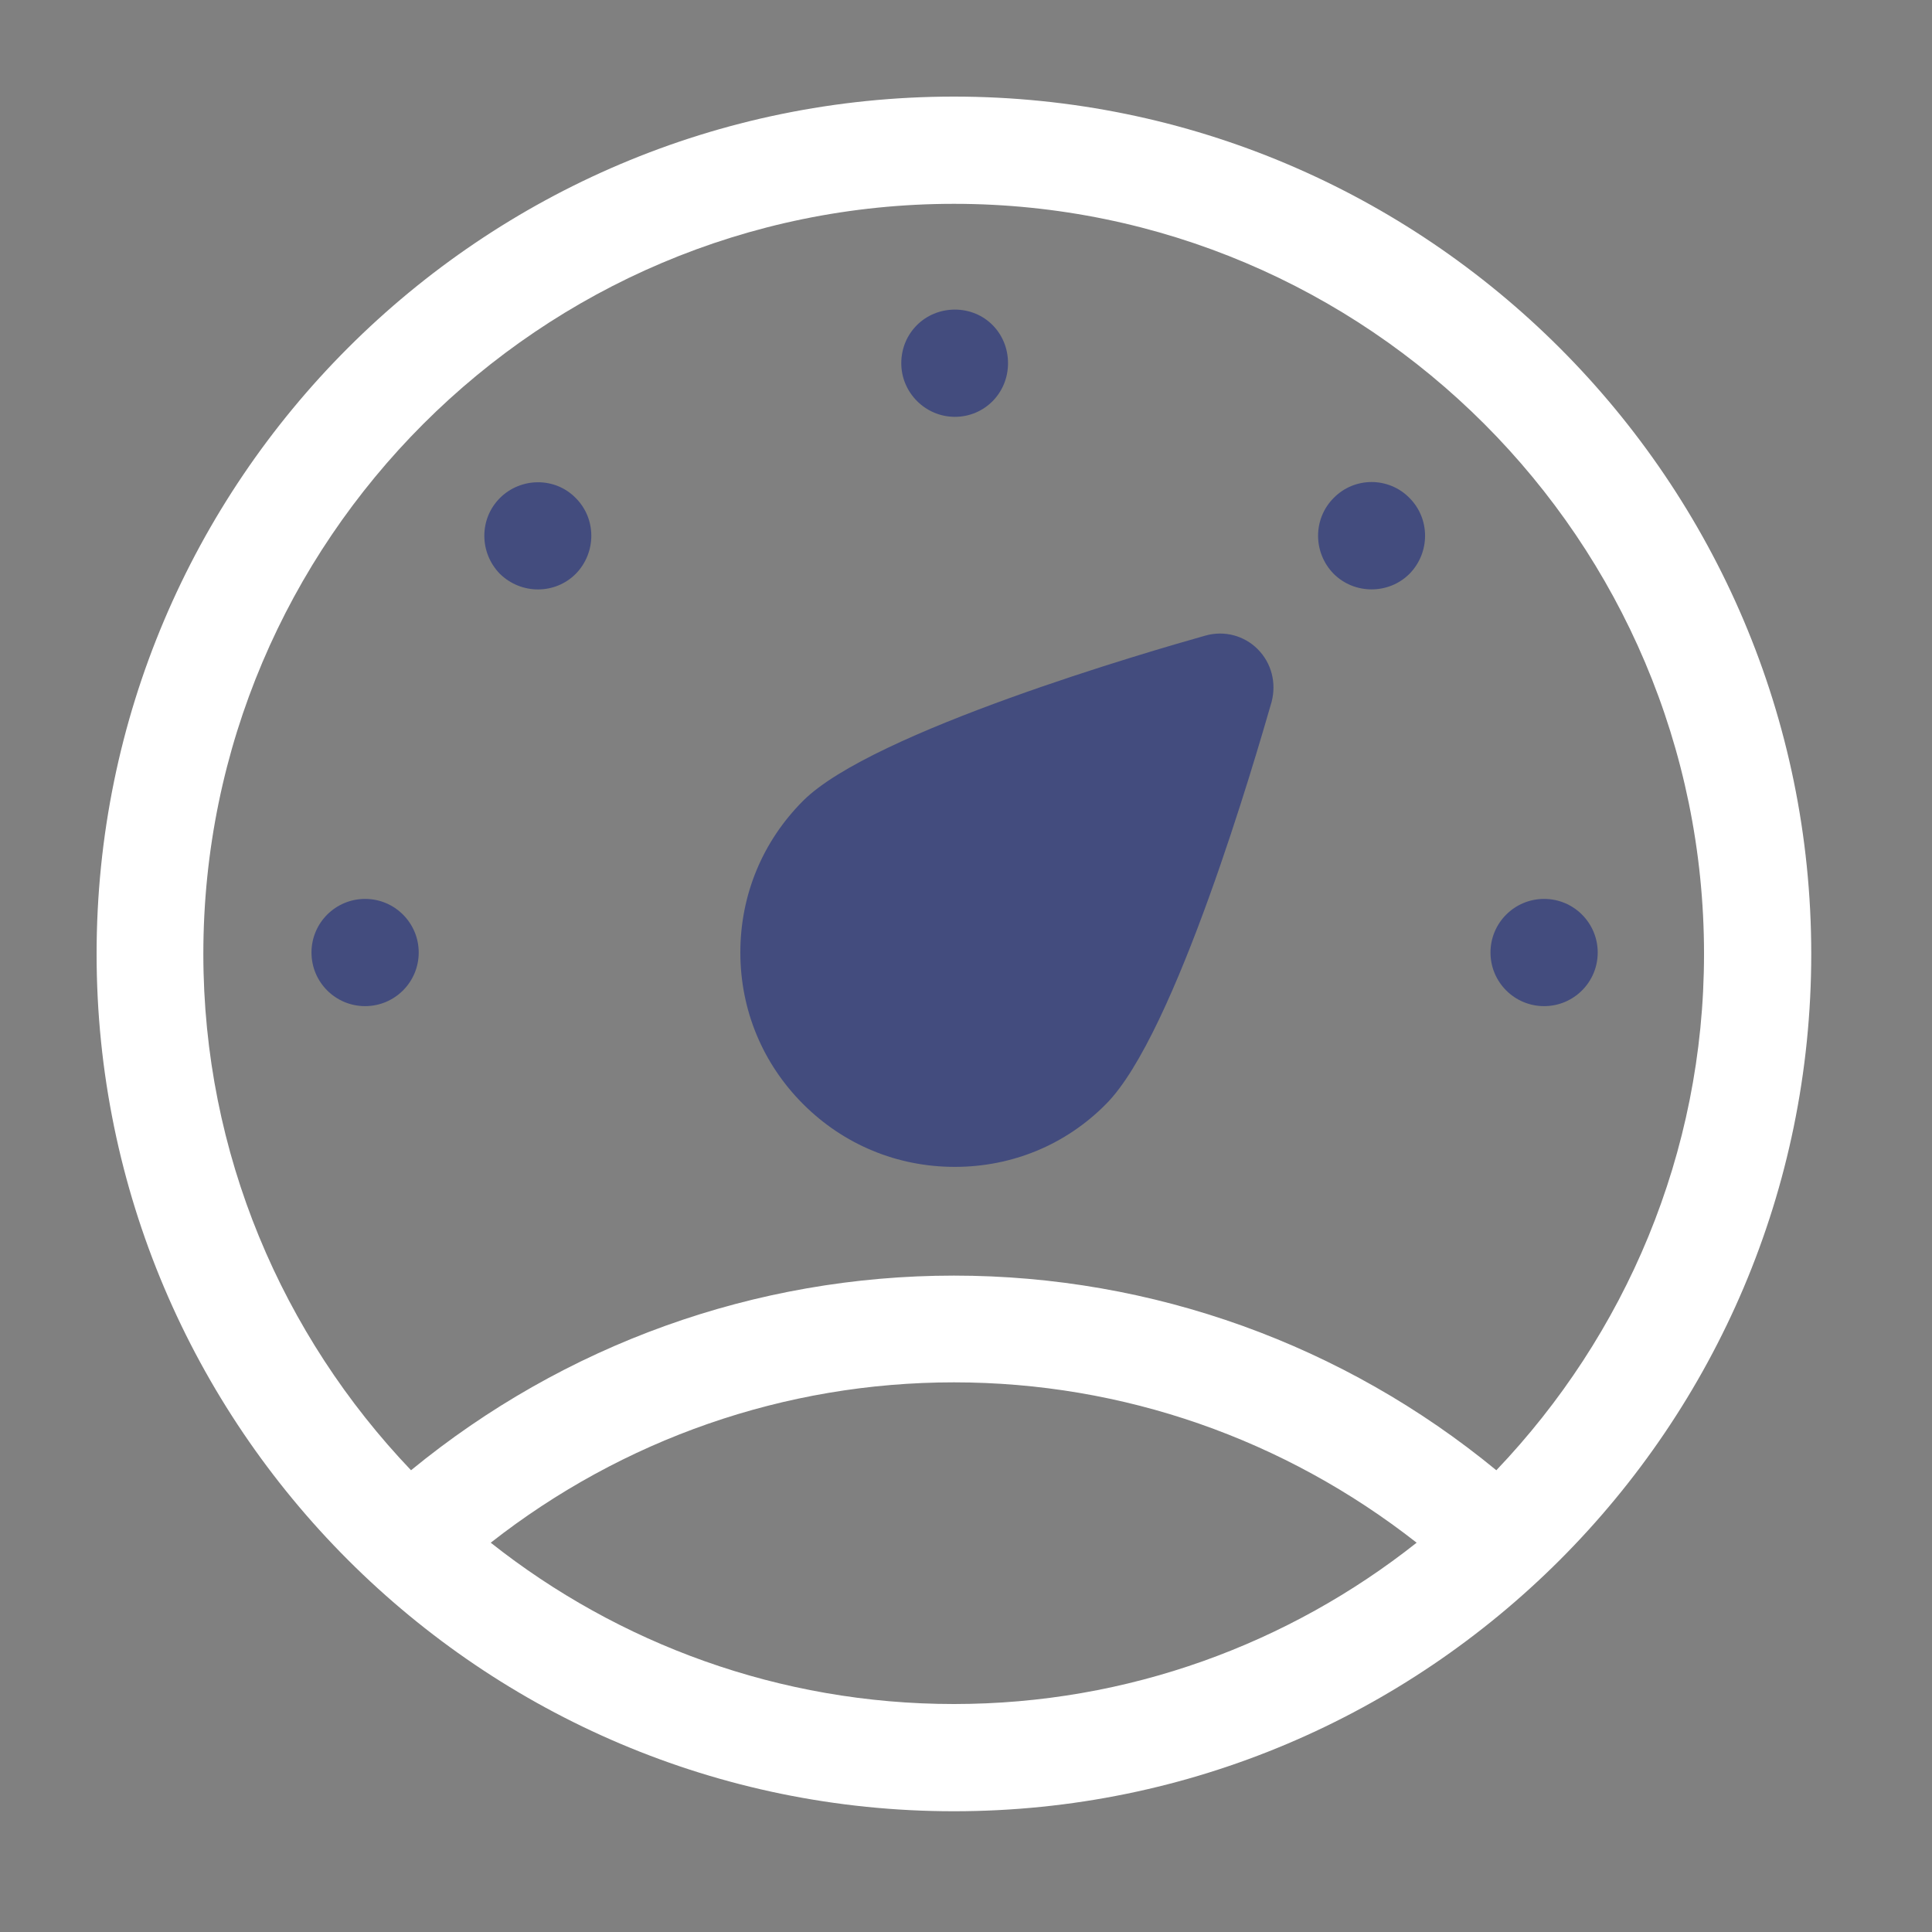 <svg width="40" height="40" viewBox="0 0 40 40" fill="none" xmlns="http://www.w3.org/2000/svg">
<rect x="0" y="0" width="40" height="40" fill="#808080" stroke="none"/>
<path d="M19.75 2C9.96 2 2 9.96 2 19.75C2 29.54 9.96 37.5 19.75 37.5C29.54 37.5 37.5 29.54 37.5 19.75C37.5 9.96 29.53 2 19.75 2ZM10.16 31.94C12.89 29.8 16.24 28.62 19.75 28.62C23.26 28.62 26.6 29.8 29.33 31.94C26.69 34.03 23.36 35.28 19.75 35.28C16.14 35.28 12.8 34.03 10.16 31.94ZM30.98 30.44C27.82 27.84 23.87 26.41 19.75 26.41C15.63 26.41 11.68 27.84 8.51 30.44C5.85 27.65 4.21 23.89 4.21 19.75C4.21 11.19 11.18 4.22 19.75 4.22C28.32 4.22 35.28 11.19 35.28 19.75C35.28 23.89 33.64 27.65 30.98 30.44Z" fill="white"/>
<path d="M24.958 13.159C23.818 13.479 18.058 15.149 16.628 16.579C15.788 17.419 15.328 18.529 15.328 19.719C15.328 20.909 15.788 22.019 16.628 22.859C17.468 23.699 18.578 24.159 19.768 24.159C20.958 24.159 22.068 23.699 22.898 22.859C24.338 21.419 25.998 15.669 26.328 14.529C26.428 14.139 26.328 13.729 26.038 13.439C25.758 13.159 25.348 13.049 24.958 13.159Z" fill="#434C7E"/>
<path d="M18.66 7.52C18.66 6.9 19.15 6.41 19.77 6.41C20.39 6.41 20.87 6.9 20.87 7.52C20.87 8.14 20.38 8.63 19.77 8.63C19.16 8.63 18.66 8.13 18.66 7.52Z" fill="#434C7E"/>
<path d="M11.92 10.311C12.35 10.741 12.35 11.441 11.92 11.881C11.49 12.311 10.79 12.311 10.35 11.881C9.92 11.441 9.92 10.741 10.35 10.311C10.78 9.881 11.49 9.871 11.92 10.311Z" fill="#434C7E"/>
<path d="M7.559 20.831C8.172 20.831 8.669 20.334 8.669 19.721C8.669 19.108 8.172 18.611 7.559 18.611C6.946 18.611 6.449 19.108 6.449 19.721C6.449 20.334 6.946 20.831 7.559 20.831Z" fill="#434C7E"/>
<path d="M31.969 20.831C32.582 20.831 33.079 20.334 33.079 19.721C33.079 19.108 32.582 18.611 31.969 18.611C31.356 18.611 30.859 19.108 30.859 19.721C30.859 20.334 31.356 20.831 31.969 20.831Z" fill="#434C7E"/>
<path d="M29.182 10.31C29.612 10.741 29.612 11.441 29.182 11.88C28.752 12.31 28.042 12.31 27.612 11.88C27.182 11.441 27.182 10.741 27.612 10.31C28.042 9.87 28.752 9.87 29.182 10.31Z" fill="#434C7E"/>
</svg>
